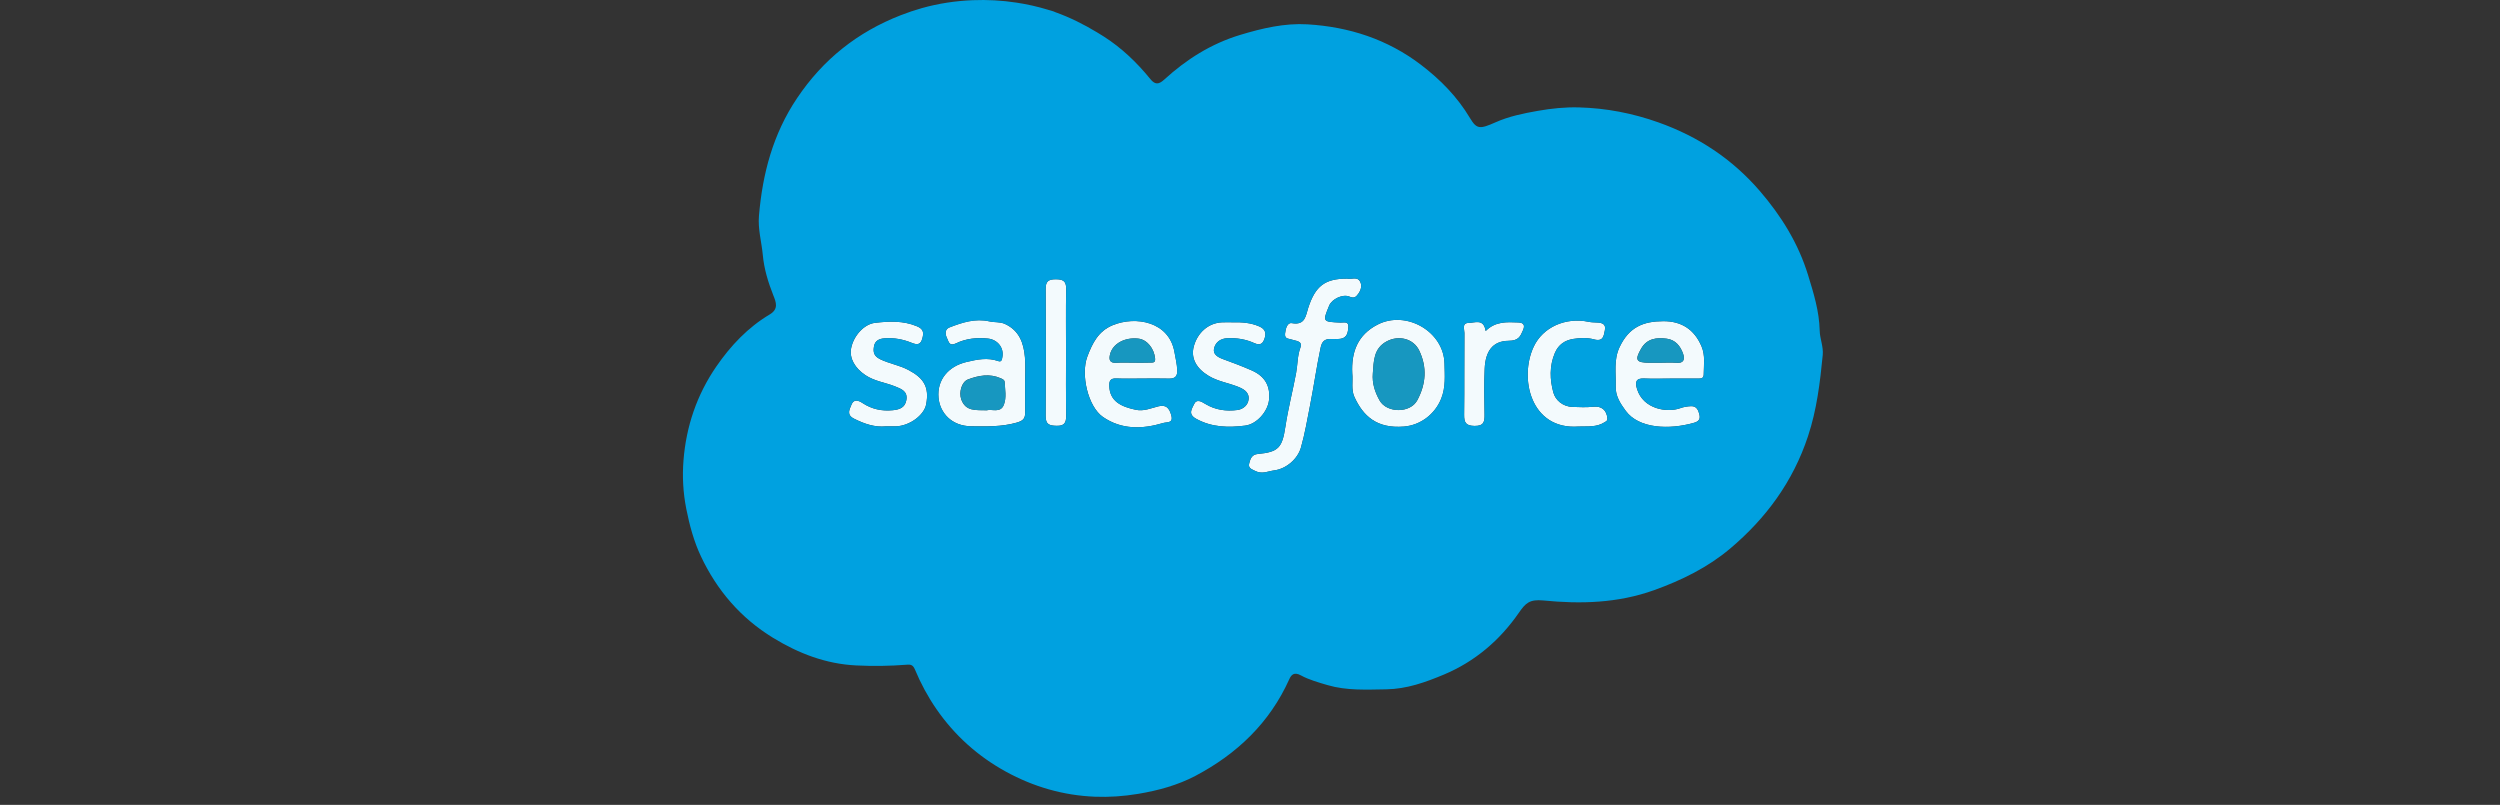<svg xmlns="http://www.w3.org/2000/svg" width="205" height="66" viewBox="0 0 205 66" fill="none"><rect x="0" y="0" width="205" height="66" fill="#333333" stroke="none"/><g clip-path="url(#clip0_14199_2280)"><path d="M84.057 31.5C84.057 32.288 84.051 33.077 84.059 33.865C84.064 34.353 83.843 34.518 83.356 34.657C82.13 35.004 80.896 34.966 79.654 34.955C78.005 34.938 77.075 33.837 76.959 32.621C76.819 31.147 77.77 30.032 79.241 29.684C80.125 29.475 80.973 29.295 81.861 29.61C82.142 29.71 82.158 29.458 82.194 29.279C82.339 28.52 81.802 27.845 81.011 27.76C80.105 27.662 79.198 27.762 78.404 28.149C77.832 28.429 77.796 28.012 77.675 27.777C77.516 27.468 77.428 27.015 77.845 26.852C78.894 26.443 79.979 26.088 81.13 26.353C81.553 26.451 81.993 26.374 82.406 26.564C83.585 27.105 83.944 28.138 84.042 29.298C84.103 30.027 84.054 30.766 84.054 31.5C84.055 31.5 84.057 31.5 84.057 31.5ZM80.908 33.642C81.334 33.517 82.042 33.906 82.318 33.177C82.542 32.588 82.411 31.944 82.379 31.325C82.369 31.143 82.197 31.078 82.044 31.011C81.14 30.617 80.246 30.785 79.381 31.109C78.85 31.307 78.62 32.165 78.817 32.735C79.175 33.758 80.028 33.616 80.908 33.642Z" fill="#F3FAFD"></path><path d="M110.473 22.846C110.783 22.942 111.282 22.639 111.527 23.09C111.695 23.4 111.612 23.77 111.383 24.087C111.188 24.356 111.036 24.489 110.659 24.325C110.106 24.087 109.212 24.525 108.993 25.057C108.444 26.393 108.448 26.391 109.928 26.453C110.188 26.465 110.605 26.313 110.564 26.823C110.53 27.254 110.468 27.712 109.907 27.784C109.639 27.818 109.363 27.797 109.091 27.797C108.614 27.797 108.397 28.001 108.291 28.506C107.956 30.081 107.733 31.677 107.421 33.255C107.192 34.411 107.001 35.571 106.674 36.706C106.405 37.642 105.473 38.444 104.496 38.57C103.978 38.636 103.505 38.912 102.925 38.618C102.595 38.449 102.332 38.391 102.438 37.977C102.533 37.609 102.652 37.271 103.139 37.227C104.844 37.07 105.143 36.701 105.401 34.994C105.625 33.514 106.006 32.056 106.282 30.583C106.411 29.897 106.38 29.191 106.63 28.511C106.839 27.94 106.244 27.967 105.936 27.849C105.669 27.748 105.326 27.824 105.375 27.35C105.417 26.947 105.558 26.43 105.931 26.499C107.037 26.702 107.073 25.865 107.276 25.242C107.854 23.464 108.632 22.843 110.473 22.846Z" fill="#F3FAFD"></path><path d="M93.661 31.039C92.953 31.041 92.246 31.062 91.541 31.032C91.056 31.013 90.943 31.227 90.961 31.668C91.011 32.891 91.902 33.347 93.151 33.606C93.787 33.739 94.378 33.476 94.975 33.322C95.627 33.155 95.885 33.469 96.045 34.051C96.232 34.728 95.699 34.592 95.387 34.685C93.672 35.2 91.963 35.241 90.443 34.192C89.204 33.335 88.612 30.697 89.165 29.236C89.575 28.149 90.06 27.159 91.235 26.67C93.126 25.884 95.872 26.376 96.305 28.865C96.392 29.364 96.516 29.854 96.536 30.367C96.554 30.856 96.353 31.057 95.864 31.045C95.129 31.024 94.395 31.037 93.661 31.039ZM92.94 29.74C93.401 29.74 93.864 29.753 94.323 29.733C94.512 29.725 94.756 29.772 94.72 29.4C94.641 28.566 94.055 27.842 93.336 27.764C92.228 27.644 91.252 28.175 91.029 29.04C90.918 29.473 90.977 29.789 91.556 29.748C92.015 29.715 92.478 29.741 92.94 29.74Z" fill="#F3FAFD"></path><path d="M136.956 31.042C136.248 31.043 135.539 31.071 134.833 31.035C134.122 30.999 134.07 31.349 134.235 31.895C134.735 33.542 136.688 33.866 137.783 33.47C138.072 33.366 138.36 33.322 138.657 33.307C139.104 33.286 139.257 33.616 139.342 33.961C139.427 34.302 139.37 34.538 138.924 34.665C136.881 35.253 134.387 35.155 133.31 33.691C132.854 33.072 132.462 32.464 132.486 31.669C132.519 30.599 132.31 29.522 132.798 28.476C133.586 26.794 134.791 26.341 136.4 26.338C137.886 26.335 138.937 27.019 139.524 28.401C139.846 29.157 139.705 29.943 139.702 30.72C139.7 31.082 139.396 31.037 139.158 31.038C138.427 31.043 137.692 31.04 136.956 31.042ZM136.155 29.744C136.588 29.744 137.025 29.711 137.455 29.752C138.09 29.811 138.162 29.435 138.01 29.002C137.791 28.381 137.392 27.873 136.681 27.774C135.841 27.657 135.055 27.756 134.576 28.584C134.029 29.53 134.16 29.744 135.261 29.746C135.56 29.746 135.858 29.746 136.155 29.744Z" fill="#F3FAFD"></path><path d="M110.888 30.619C110.8 28.873 111.32 27.458 112.972 26.613C115.319 25.412 118.402 27.193 118.449 29.82C118.467 30.777 118.562 31.73 118.178 32.691C117.674 33.953 116.491 34.868 115.121 34.978C112.881 35.157 111.776 34.105 111.063 32.551C110.784 31.938 110.955 31.261 110.888 30.619ZM112.573 30.616C112.508 31.425 112.734 32.132 113.129 32.837C113.713 33.874 115.641 33.906 116.221 32.814C116.939 31.467 117.03 30.112 116.377 28.746C115.907 27.765 114.7 27.463 113.714 27.989C112.631 28.569 112.649 29.614 112.573 30.616Z" fill="#F3FAFD"></path><path d="M72.644 34.959C71.762 35.052 70.888 34.766 70.025 34.329C69.377 34.001 69.677 33.555 69.822 33.177C70.01 32.688 70.412 32.839 70.732 33.053C71.486 33.551 72.311 33.726 73.197 33.64C73.727 33.589 74.201 33.452 74.32 32.818C74.455 32.089 73.916 31.896 73.426 31.696C72.615 31.366 71.724 31.27 70.968 30.766C70.103 30.191 69.639 29.384 69.793 28.562C69.977 27.568 70.834 26.579 71.754 26.473C72.903 26.34 74.053 26.283 75.18 26.751C75.716 26.973 75.763 27.256 75.637 27.735C75.496 28.271 75.227 28.302 74.761 28.112C74.058 27.826 73.321 27.684 72.548 27.74C72.086 27.772 71.746 27.939 71.667 28.403C71.594 28.836 71.628 29.186 72.157 29.448C72.903 29.815 73.72 29.938 74.46 30.322C75.769 31.002 76.209 31.749 75.946 33.154C75.778 34.051 74.581 34.924 73.47 34.959C73.225 34.965 72.98 34.959 72.644 34.959Z" fill="#F3FAFD"></path><path d="M101.119 26.43C101.848 26.415 102.556 26.462 103.252 26.763C103.757 26.982 103.837 27.312 103.702 27.732C103.578 28.115 103.399 28.381 102.852 28.134C102.172 27.825 101.423 27.696 100.646 27.732C100.059 27.76 99.684 28.071 99.559 28.545C99.43 29.033 99.838 29.282 100.276 29.444C101.072 29.736 101.868 30.032 102.644 30.375C103.739 30.857 104.189 31.674 104.056 32.825C103.952 33.732 103.071 34.78 102.098 34.901C100.731 35.071 99.372 35.053 98.081 34.338C97.387 33.953 97.743 33.521 97.9 33.167C98.111 32.684 98.496 32.916 98.835 33.122C99.649 33.616 100.549 33.743 101.474 33.619C101.956 33.554 102.345 33.201 102.388 32.729C102.442 32.13 101.935 31.874 101.45 31.688C100.681 31.393 99.856 31.264 99.134 30.836C98.104 30.225 97.629 29.377 97.893 28.398C98.183 27.33 99.036 26.482 100.219 26.431C100.52 26.42 100.819 26.43 101.119 26.43Z" fill="#F3FAFD"></path><path d="M129.442 34.975C125.503 35.27 124.552 30.986 125.769 28.415C126.515 26.84 128.363 25.988 130.277 26.39C130.488 26.434 130.708 26.437 130.926 26.446C131.336 26.462 131.71 26.544 131.599 27.075C131.504 27.529 131.48 28.041 130.702 27.827C130.169 27.68 129.556 27.701 129.002 27.792C128.339 27.902 127.804 28.23 127.5 28.94C127.036 30.025 127.09 31.141 127.374 32.185C127.538 32.789 128.123 33.339 128.947 33.367C129.517 33.387 130.084 33.413 130.654 33.352C131.333 33.279 131.743 33.635 131.803 34.297C131.823 34.508 131.7 34.545 131.552 34.639C130.913 35.042 130.202 34.948 129.442 34.975Z" fill="#F3FAFD"></path><path d="M87.414 28.967C87.414 30.678 87.398 32.391 87.422 34.102C87.43 34.686 87.261 34.931 86.635 34.915C86.051 34.9 85.737 34.81 85.742 34.114C85.77 30.636 85.767 27.158 85.744 23.678C85.741 23.044 86.004 22.899 86.576 22.9C87.136 22.902 87.434 23.023 87.422 23.667C87.395 25.435 87.414 27.202 87.414 28.967Z" fill="#F3FAFD"></path><path d="M121.823 27.145C122.609 26.346 123.551 26.403 124.495 26.442C124.971 26.462 125.053 26.691 124.886 27.078C124.664 27.593 124.517 27.941 123.706 27.946C122.358 27.956 121.807 28.856 121.743 30.213C121.684 31.463 121.709 32.718 121.732 33.97C121.743 34.563 121.688 34.936 120.915 34.926C120.199 34.916 120.052 34.647 120.06 34.006C120.089 31.774 120.061 29.541 120.083 27.308C120.086 27.011 119.855 26.486 120.423 26.482C120.931 26.477 121.668 26.096 121.823 27.145Z" fill="#F3FAFD"></path><path d="M83.371 0.218C83.581 0.251 83.79 0.285 83.997 0.324C84.43 0.406 84.862 0.503 85.287 0.615C85.499 0.671 85.712 0.731 85.923 0.797C86.125 0.859 86.359 0.91 86.549 1.004C87.751 1.434 88.896 2.009 89.987 2.67C90.157 2.773 90.327 2.877 90.496 2.985C91.957 3.913 93.223 5.121 94.325 6.478C94.688 6.926 94.985 6.966 95.454 6.538C97.275 4.875 99.308 3.582 101.709 2.858C103.518 2.312 105.347 1.884 107.218 1.996C110.616 2.201 113.764 3.216 116.513 5.309C118.118 6.532 119.502 7.942 120.542 9.686C121.088 10.601 121.349 10.601 122.631 10.031C123.735 9.539 124.907 9.3 126.1 9.09C127.225 8.892 128.341 8.776 129.474 8.807C131.711 8.867 133.867 9.282 135.99 10.036C139.262 11.2 142.044 13.038 144.301 15.656C146.059 17.698 147.458 19.943 148.262 22.558C148.723 24.057 149.179 25.531 149.215 27.115C149.23 27.785 149.532 28.422 149.464 29.117C149.243 31.368 148.98 33.584 148.258 35.767C147.025 39.499 144.806 42.511 141.867 44.987C140.045 46.523 137.905 47.579 135.627 48.396C132.654 49.463 129.601 49.54 126.561 49.239C125.425 49.127 125.095 49.455 124.543 50.253C122.985 52.502 120.95 54.246 118.396 55.316C116.884 55.95 115.346 56.499 113.681 56.524C112.063 56.547 110.433 56.643 108.853 56.177C108.106 55.957 107.336 55.743 106.66 55.375C106.123 55.082 105.883 55.331 105.725 55.687C104.12 59.268 101.425 61.827 98.028 63.619C96.588 64.379 94.977 64.823 93.315 65.099C92.123 65.297 90.952 65.377 89.772 65.33C87.188 65.224 84.746 64.518 82.481 63.274C80.184 62.012 78.274 60.299 76.78 58.135C76.079 57.12 75.499 56.035 75.026 54.903C74.868 54.523 74.685 54.481 74.373 54.505C72.987 54.615 71.597 54.633 70.211 54.566C67.732 54.445 65.498 53.59 63.391 52.301C60.73 50.673 58.792 48.406 57.478 45.624C56.9 44.398 56.542 43.078 56.273 41.717C56.012 40.389 55.943 39.077 56.045 37.768C56.262 34.968 57.145 32.363 58.746 30.042C59.918 28.344 61.325 26.85 63.115 25.785C63.864 25.34 63.638 24.784 63.417 24.23C62.991 23.157 62.656 22.061 62.55 20.911C62.451 19.84 62.141 18.796 62.234 17.698C62.528 14.239 63.38 10.998 65.354 8.057C67.495 4.866 70.311 2.631 73.868 1.245C74.431 1.026 75.003 0.833 75.585 0.668C76.94 0.285 78.344 0.074 79.751 0.016C80.962 -0.034 82.177 0.034 83.371 0.218ZM84.061 31.503H84.058C84.058 30.77 84.107 30.031 84.046 29.302C83.948 28.141 83.589 27.108 82.41 26.567C81.997 26.378 81.557 26.455 81.134 26.357C79.985 26.092 78.9 26.447 77.849 26.855C77.43 27.019 77.52 27.471 77.679 27.78C77.8 28.016 77.836 28.432 78.408 28.153C79.202 27.765 80.108 27.666 81.015 27.764C81.806 27.849 82.345 28.524 82.198 29.282C82.164 29.462 82.146 29.714 81.865 29.614C80.977 29.299 80.129 29.478 79.245 29.688C77.774 30.034 76.823 31.15 76.963 32.624C77.079 33.84 78.009 34.942 79.658 34.958C80.9 34.97 82.134 35.009 83.36 34.661C83.847 34.524 84.068 34.357 84.063 33.868C84.056 33.081 84.061 32.291 84.061 31.503ZM110.474 22.848C108.634 22.844 107.856 23.465 107.277 25.24C107.075 25.863 107.039 26.7 105.932 26.497C105.56 26.429 105.419 26.945 105.377 27.349C105.328 27.823 105.669 27.746 105.937 27.847C106.248 27.965 106.843 27.94 106.632 28.509C106.382 29.191 106.413 29.895 106.284 30.581C106.007 32.056 105.627 33.512 105.403 34.993C105.144 36.699 104.845 37.068 103.141 37.225C102.654 37.269 102.534 37.608 102.44 37.975C102.333 38.387 102.596 38.448 102.927 38.616C103.507 38.91 103.979 38.634 104.497 38.569C105.473 38.444 106.406 37.64 106.676 36.704C107.003 35.57 107.194 34.409 107.423 33.254C107.735 31.675 107.957 30.078 108.292 28.504C108.4 28.001 108.616 27.797 109.093 27.795C109.366 27.795 109.641 27.816 109.909 27.782C110.469 27.71 110.533 27.252 110.566 26.821C110.607 26.311 110.188 26.463 109.93 26.451C108.449 26.389 108.446 26.391 108.995 25.056C109.214 24.524 110.108 24.085 110.66 24.323C111.038 24.487 111.19 24.356 111.384 24.085C111.613 23.768 111.697 23.398 111.528 23.088C111.285 22.64 110.785 22.942 110.474 22.848ZM93.658 31.039C94.392 31.039 95.127 31.026 95.86 31.044C96.347 31.057 96.549 30.855 96.531 30.366C96.512 29.853 96.389 29.364 96.301 28.864C95.866 26.375 93.122 25.884 91.231 26.669C90.054 27.157 89.571 28.148 89.16 29.235C88.608 30.696 89.201 33.334 90.438 34.19C91.958 35.241 93.668 35.199 95.382 34.684C95.695 34.591 96.227 34.726 96.041 34.05C95.882 33.469 95.623 33.154 94.971 33.321C94.372 33.474 93.781 33.736 93.147 33.605C91.898 33.347 91.007 32.891 90.957 31.667C90.939 31.226 91.051 31.011 91.537 31.031C92.243 31.064 92.95 31.042 93.658 31.039ZM136.956 31.039C137.691 31.039 138.425 31.042 139.161 31.038C139.399 31.036 139.703 31.082 139.705 30.719C139.708 29.942 139.849 29.155 139.527 28.4C138.938 27.019 137.887 26.334 136.403 26.337C134.792 26.34 133.587 26.793 132.801 28.475C132.311 29.521 132.522 30.599 132.489 31.668C132.465 32.463 132.858 33.071 133.313 33.69C134.39 35.154 136.884 35.254 138.927 34.664C139.373 34.535 139.43 34.301 139.345 33.96C139.26 33.615 139.107 33.285 138.661 33.306C138.363 33.321 138.077 33.365 137.786 33.469C136.691 33.865 134.738 33.541 134.238 31.894C134.071 31.346 134.125 30.997 134.836 31.034C135.54 31.07 136.25 31.041 136.956 31.039ZM110.884 30.621C110.951 31.263 110.78 31.94 111.059 32.551C111.772 34.105 112.877 35.159 115.117 34.978C116.487 34.868 117.67 33.952 118.174 32.691C118.558 31.73 118.463 30.778 118.445 29.82C118.398 27.195 115.315 25.414 112.968 26.613C111.316 27.46 110.796 28.875 110.884 30.621ZM72.643 34.96C72.98 34.96 73.224 34.967 73.469 34.958C74.58 34.924 75.776 34.051 75.945 33.154C76.21 31.748 75.768 31.002 74.459 30.322C73.72 29.938 72.902 29.817 72.156 29.447C71.627 29.186 71.593 28.836 71.666 28.403C71.745 27.937 72.084 27.772 72.547 27.739C73.32 27.684 74.057 27.824 74.76 28.112C75.226 28.302 75.495 28.27 75.636 27.734C75.762 27.254 75.714 26.973 75.178 26.751C74.052 26.283 72.902 26.34 71.753 26.473C70.832 26.579 69.976 27.566 69.791 28.561C69.639 29.384 70.104 30.191 70.966 30.766C71.722 31.27 72.614 31.366 73.425 31.696C73.917 31.897 74.456 32.09 74.319 32.817C74.199 33.452 73.725 33.589 73.196 33.639C72.31 33.726 71.485 33.551 70.731 33.053C70.409 32.84 70.009 32.688 69.821 33.177C69.675 33.556 69.376 34.001 70.023 34.329C70.886 34.769 71.759 35.055 72.643 34.96ZM101.117 26.43C100.818 26.43 100.518 26.419 100.218 26.432C99.035 26.481 98.18 27.329 97.893 28.398C97.628 29.377 98.104 30.225 99.133 30.837C99.856 31.265 100.681 31.394 101.449 31.688C101.935 31.874 102.443 32.131 102.387 32.729C102.345 33.201 101.956 33.554 101.474 33.62C100.55 33.744 99.65 33.617 98.834 33.123C98.496 32.917 98.112 32.683 97.899 33.167C97.744 33.522 97.386 33.955 98.081 34.339C99.37 35.053 100.73 35.071 102.098 34.901C103.07 34.78 103.95 33.733 104.056 32.825C104.188 31.675 103.739 30.858 102.644 30.376C101.868 30.034 101.072 29.736 100.276 29.444C99.836 29.282 99.427 29.034 99.558 28.545C99.684 28.07 100.058 27.759 100.645 27.733C101.421 27.697 102.17 27.826 102.851 28.135C103.399 28.383 103.577 28.115 103.701 27.733C103.837 27.313 103.757 26.981 103.252 26.764C102.554 26.463 101.846 26.416 101.117 26.43ZM129.441 34.975C130.201 34.947 130.91 35.042 131.553 34.64C131.701 34.547 131.822 34.507 131.804 34.298C131.744 33.636 131.334 33.28 130.655 33.353C130.085 33.414 129.519 33.388 128.947 33.368C128.122 33.34 127.539 32.79 127.375 32.187C127.091 31.14 127.037 30.026 127.501 28.941C127.805 28.231 128.339 27.903 129.003 27.793C129.557 27.702 130.17 27.68 130.703 27.828C131.481 28.042 131.505 27.53 131.6 27.076C131.711 26.545 131.337 26.463 130.927 26.447C130.709 26.437 130.489 26.435 130.278 26.391C128.362 25.989 126.515 26.84 125.77 28.416C124.551 30.985 125.504 35.267 129.441 34.975ZM87.415 28.968C87.415 27.202 87.395 25.435 87.425 23.67C87.436 23.026 87.139 22.905 86.578 22.903C86.006 22.902 85.741 23.047 85.746 23.681C85.769 27.159 85.772 30.639 85.745 34.117C85.74 34.813 86.053 34.903 86.637 34.917C87.263 34.932 87.433 34.687 87.425 34.105C87.398 32.394 87.415 30.681 87.415 28.968ZM121.825 27.146C121.67 26.097 120.932 26.478 120.424 26.481C119.855 26.486 120.086 27.01 120.084 27.308C120.063 29.54 120.091 31.773 120.061 34.005C120.053 34.646 120.2 34.916 120.916 34.926C121.689 34.935 121.745 34.565 121.733 33.97C121.71 32.718 121.686 31.462 121.745 30.212C121.809 28.856 122.359 27.955 123.708 27.945C124.518 27.939 124.667 27.591 124.888 27.077C125.054 26.69 124.973 26.461 124.497 26.442C123.552 26.402 122.611 26.347 121.825 27.146Z" fill="#00A1E0"></path><path d="M80.913 33.646C80.034 33.62 79.18 33.762 78.824 32.739C78.626 32.169 78.857 31.311 79.388 31.113C80.252 30.791 81.147 30.623 82.05 31.015C82.204 31.082 82.376 31.147 82.385 31.329C82.418 31.948 82.549 32.592 82.325 33.181C82.047 33.909 81.339 33.52 80.913 33.646Z" fill="#1797C0"></path><path d="M92.936 29.741C92.475 29.743 92.01 29.716 91.553 29.749C90.974 29.79 90.915 29.475 91.026 29.041C91.25 28.177 92.225 27.644 93.333 27.765C94.052 27.843 94.637 28.568 94.717 29.401C94.753 29.774 94.509 29.726 94.32 29.735C93.857 29.754 93.396 29.741 92.936 29.741Z" fill="#1797C0"></path><path d="M136.159 29.744C135.861 29.744 135.562 29.744 135.265 29.744C134.163 29.742 134.032 29.53 134.58 28.582C135.059 27.755 135.845 27.655 136.685 27.773C137.396 27.873 137.795 28.381 138.014 29C138.167 29.434 138.094 29.809 137.458 29.751C137.03 29.712 136.594 29.742 136.159 29.744Z" fill="#1797C0"></path><path d="M112.57 30.617C112.645 29.614 112.627 28.571 113.712 27.992C114.699 27.466 115.907 27.767 116.375 28.749C117.027 30.115 116.935 31.47 116.219 32.817C115.639 33.909 113.709 33.878 113.127 32.84C112.732 32.136 112.504 31.426 112.57 30.617Z" fill="#1797C0"></path></g><defs><clipPath id="clip0_14199_2280"><rect width="205" height="66" fill="white"></rect></clipPath></defs></svg>